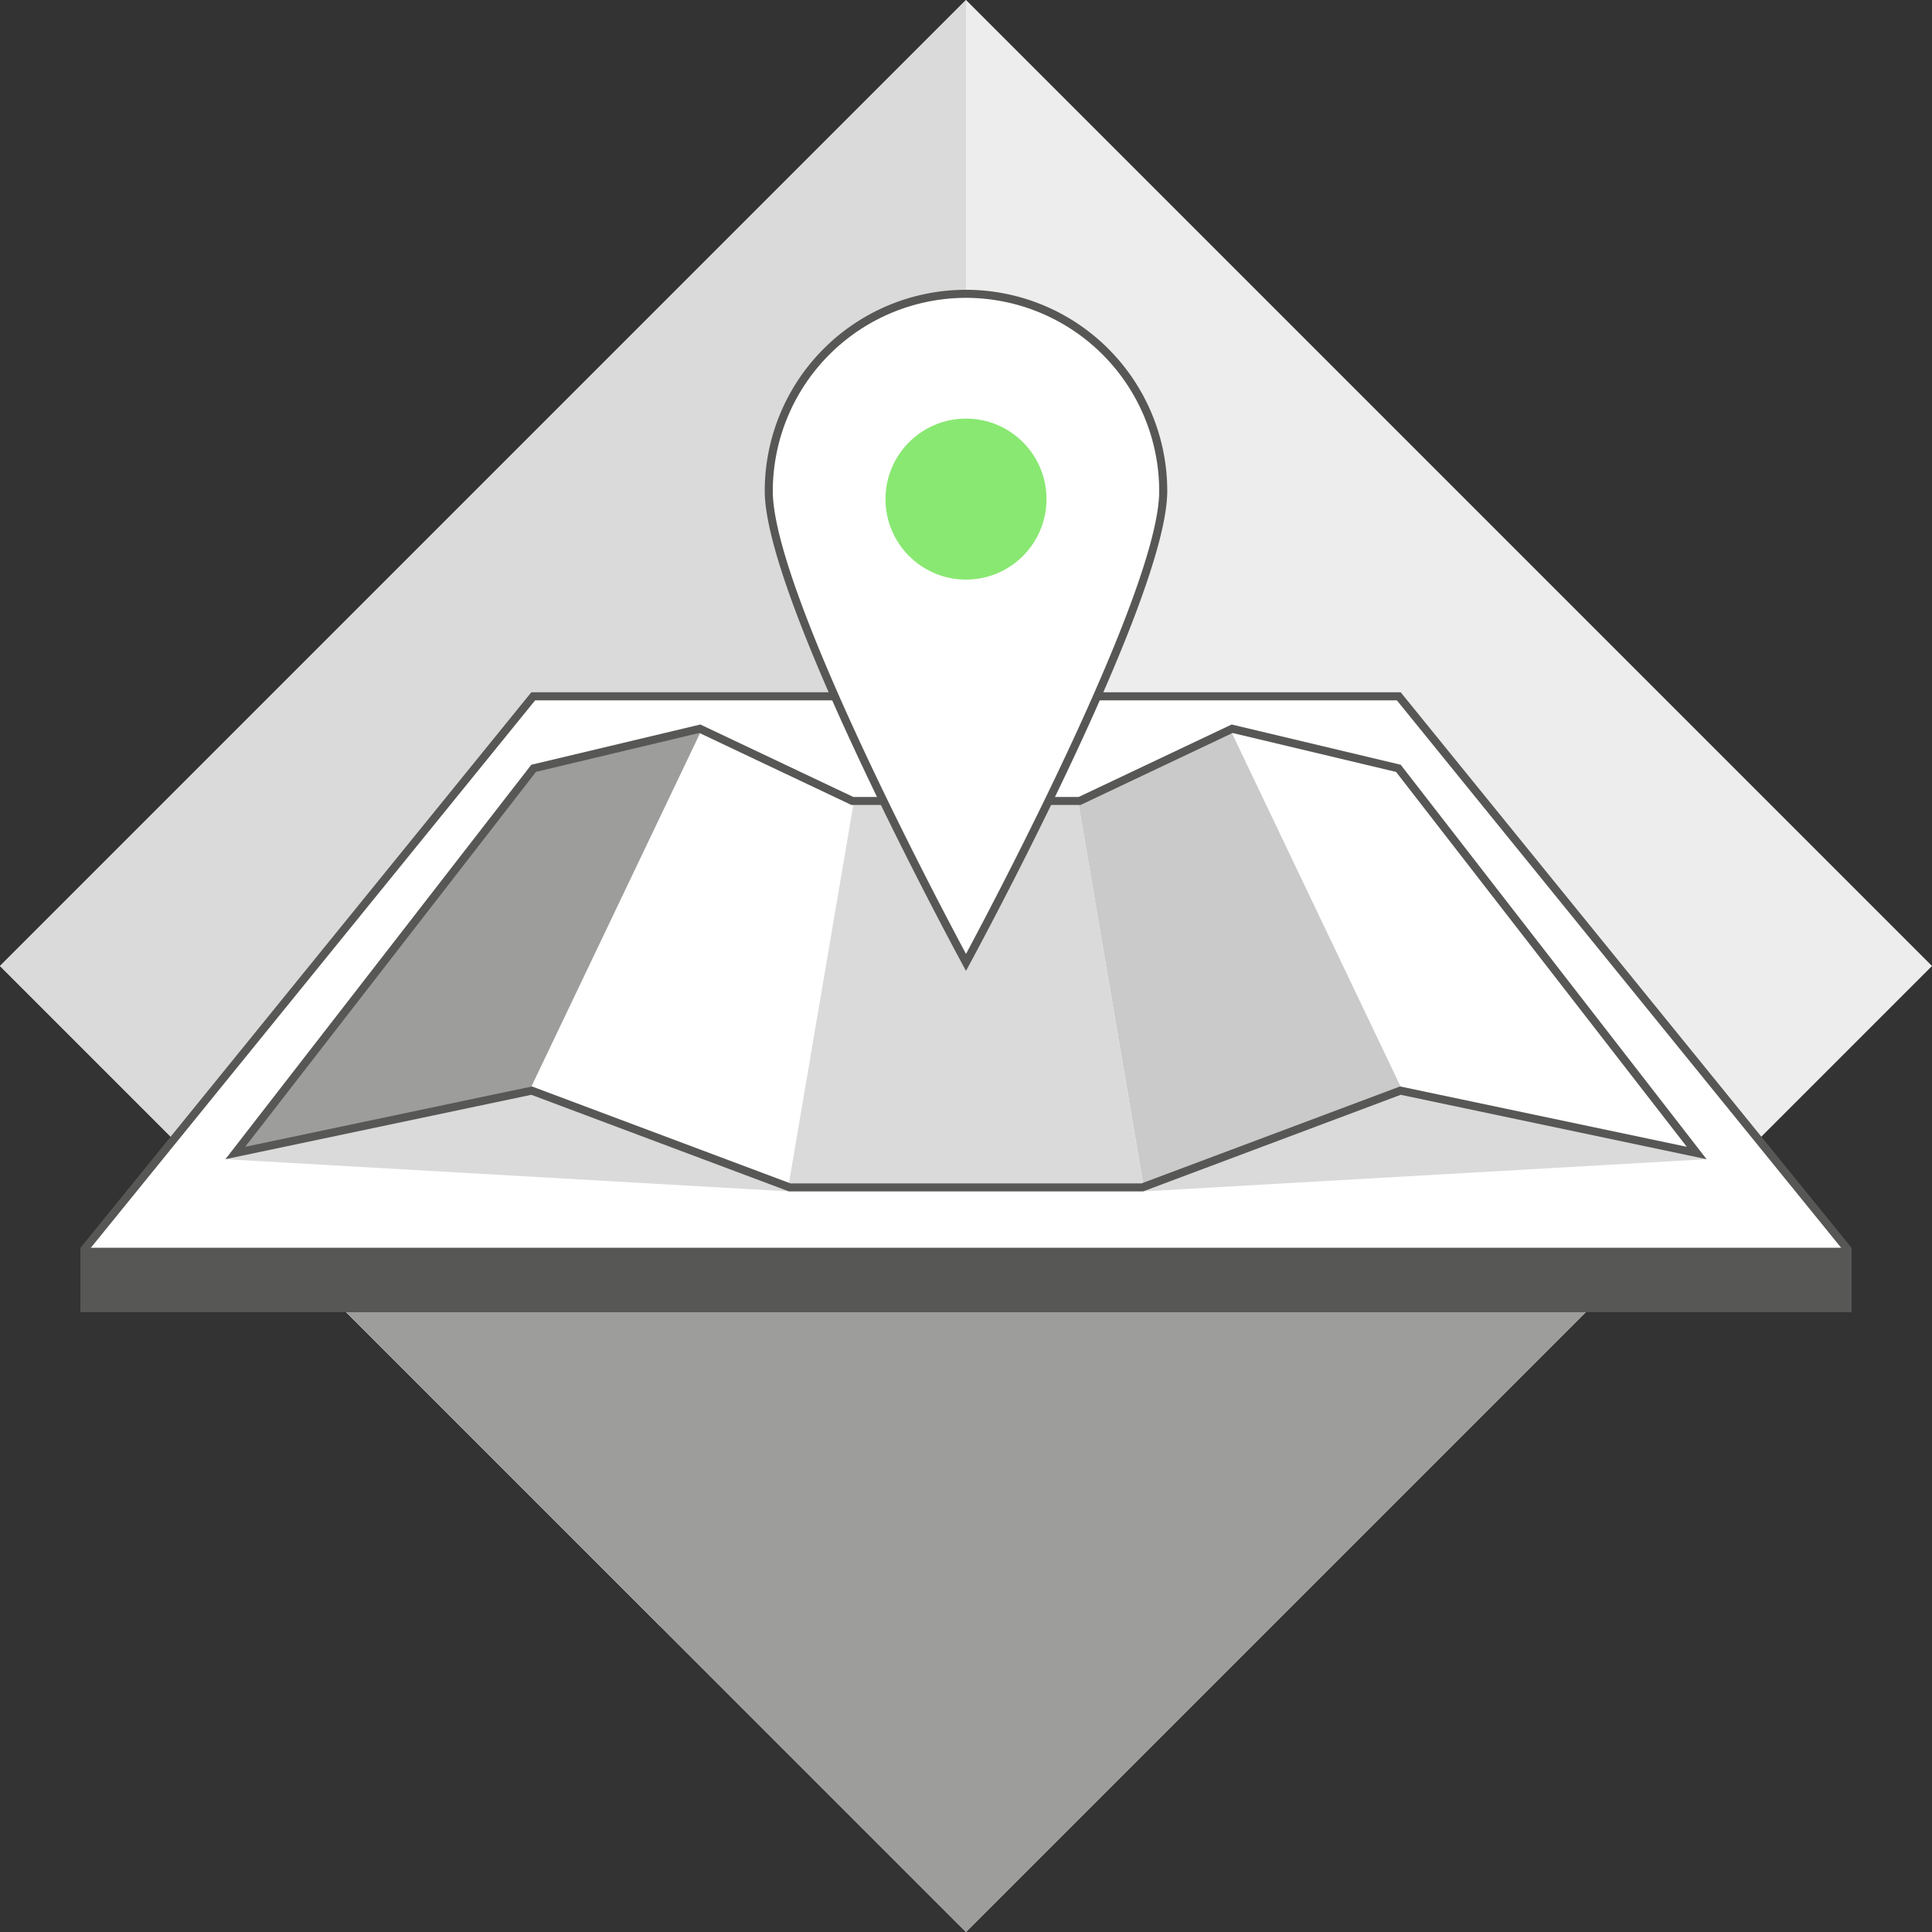 <svg xmlns="http://www.w3.org/2000/svg" viewBox="0 0 240 240"><rect x="0" y="0" width="240" height="240" fill="#333333" stroke="none"/><defs><style>.cls-1{fill:#ededed;}.cls-2{fill:#dadada;}.cls-3{fill:#9d9d9c;}.cls-4{fill:#fff;}.cls-5{fill:#575756;}.cls-6{fill:#cacaca;}.cls-7{fill:#89e872;}</style></defs><g id="Layer_4" data-name="Layer 4"><rect class="cls-1" x="35.147" y="35.147" width="169.706" height="169.706" transform="translate(-49.706 120) rotate(-45)"/><polygon class="cls-2" points="0 120 82 202 120 160 120 53 120 0 0 120"/><polygon class="cls-3" points="199 161 120 240 41 161 199 161"/><polygon class="cls-4" points="10.5 162.5 10.5 155.178 66.238 86.5 173.762 86.5 229.5 155.178 229.5 162.5 10.5 162.5"/><path class="cls-5" d="M173.524,87,229,155.355V162H11v-6.645L66.476,87H173.524M174,86H66L10,155v8H230v-8L174,86Z"/><rect class="cls-5" x="10" y="155" width="220" height="8"/><polygon class="cls-2" points="98 148 28 144 66 134 98 138 98 148"/><polygon class="cls-2" points="142 148 212 144 174 134 142 138 142 148"/><polygon class="cls-4" points="98.091 147.5 66.039 135.48 29.229 143.23 66.287 95.445 86.945 90.527 105.888 99.5 134.112 99.5 153.055 90.527 173.713 95.445 210.771 143.23 173.961 135.48 141.909 147.5 98.091 147.5"/><polyline class="cls-3" points="87 91 66 135 30 143 66 96 87 91"/><polyline class="cls-6" points="153 91 174 135 142 147 134 100 153 91"/><polygon class="cls-2" points="106 100 98 147 142 147 134 100 106 100"/><path class="cls-5" d="M153.11,91.054l20.315,4.837,36.115,46.569-35.334-7.439-.285-.06-.272.102L141.819,147H98.181l-31.83-11.936-.272-.102-.285.06-35.334,7.439,36.115-46.569,20.315-4.837,18.682,8.849.203.096h28.45l.203-.096,18.682-8.849M153,90l-19,9H106L87,90,66,95,28,144l38-8,32,12h44l32-12,38,8L174,95l-21-5Z"/><path class="cls-4" d="M120,119.557C116.663,113.354,95.5,73.52,95.5,61a24.5,24.5,0,0,1,49,0C144.5,73.52,123.337,113.354,120,119.557Z"/><path class="cls-5" d="M120,37a24.027,24.027,0,0,1,24,24c0,11.944-19.579,49.233-24,57.499C115.579,110.233,96,72.944,96,61a24.027,24.027,0,0,1,24-24m0-1A25,25,0,0,0,95,61c0,13.807,25,59.609,25,59.609S145,74.807,145,61a25,25,0,0,0-25-25Z"/><circle class="cls-7" cx="120" cy="62" r="10"/></g></svg>